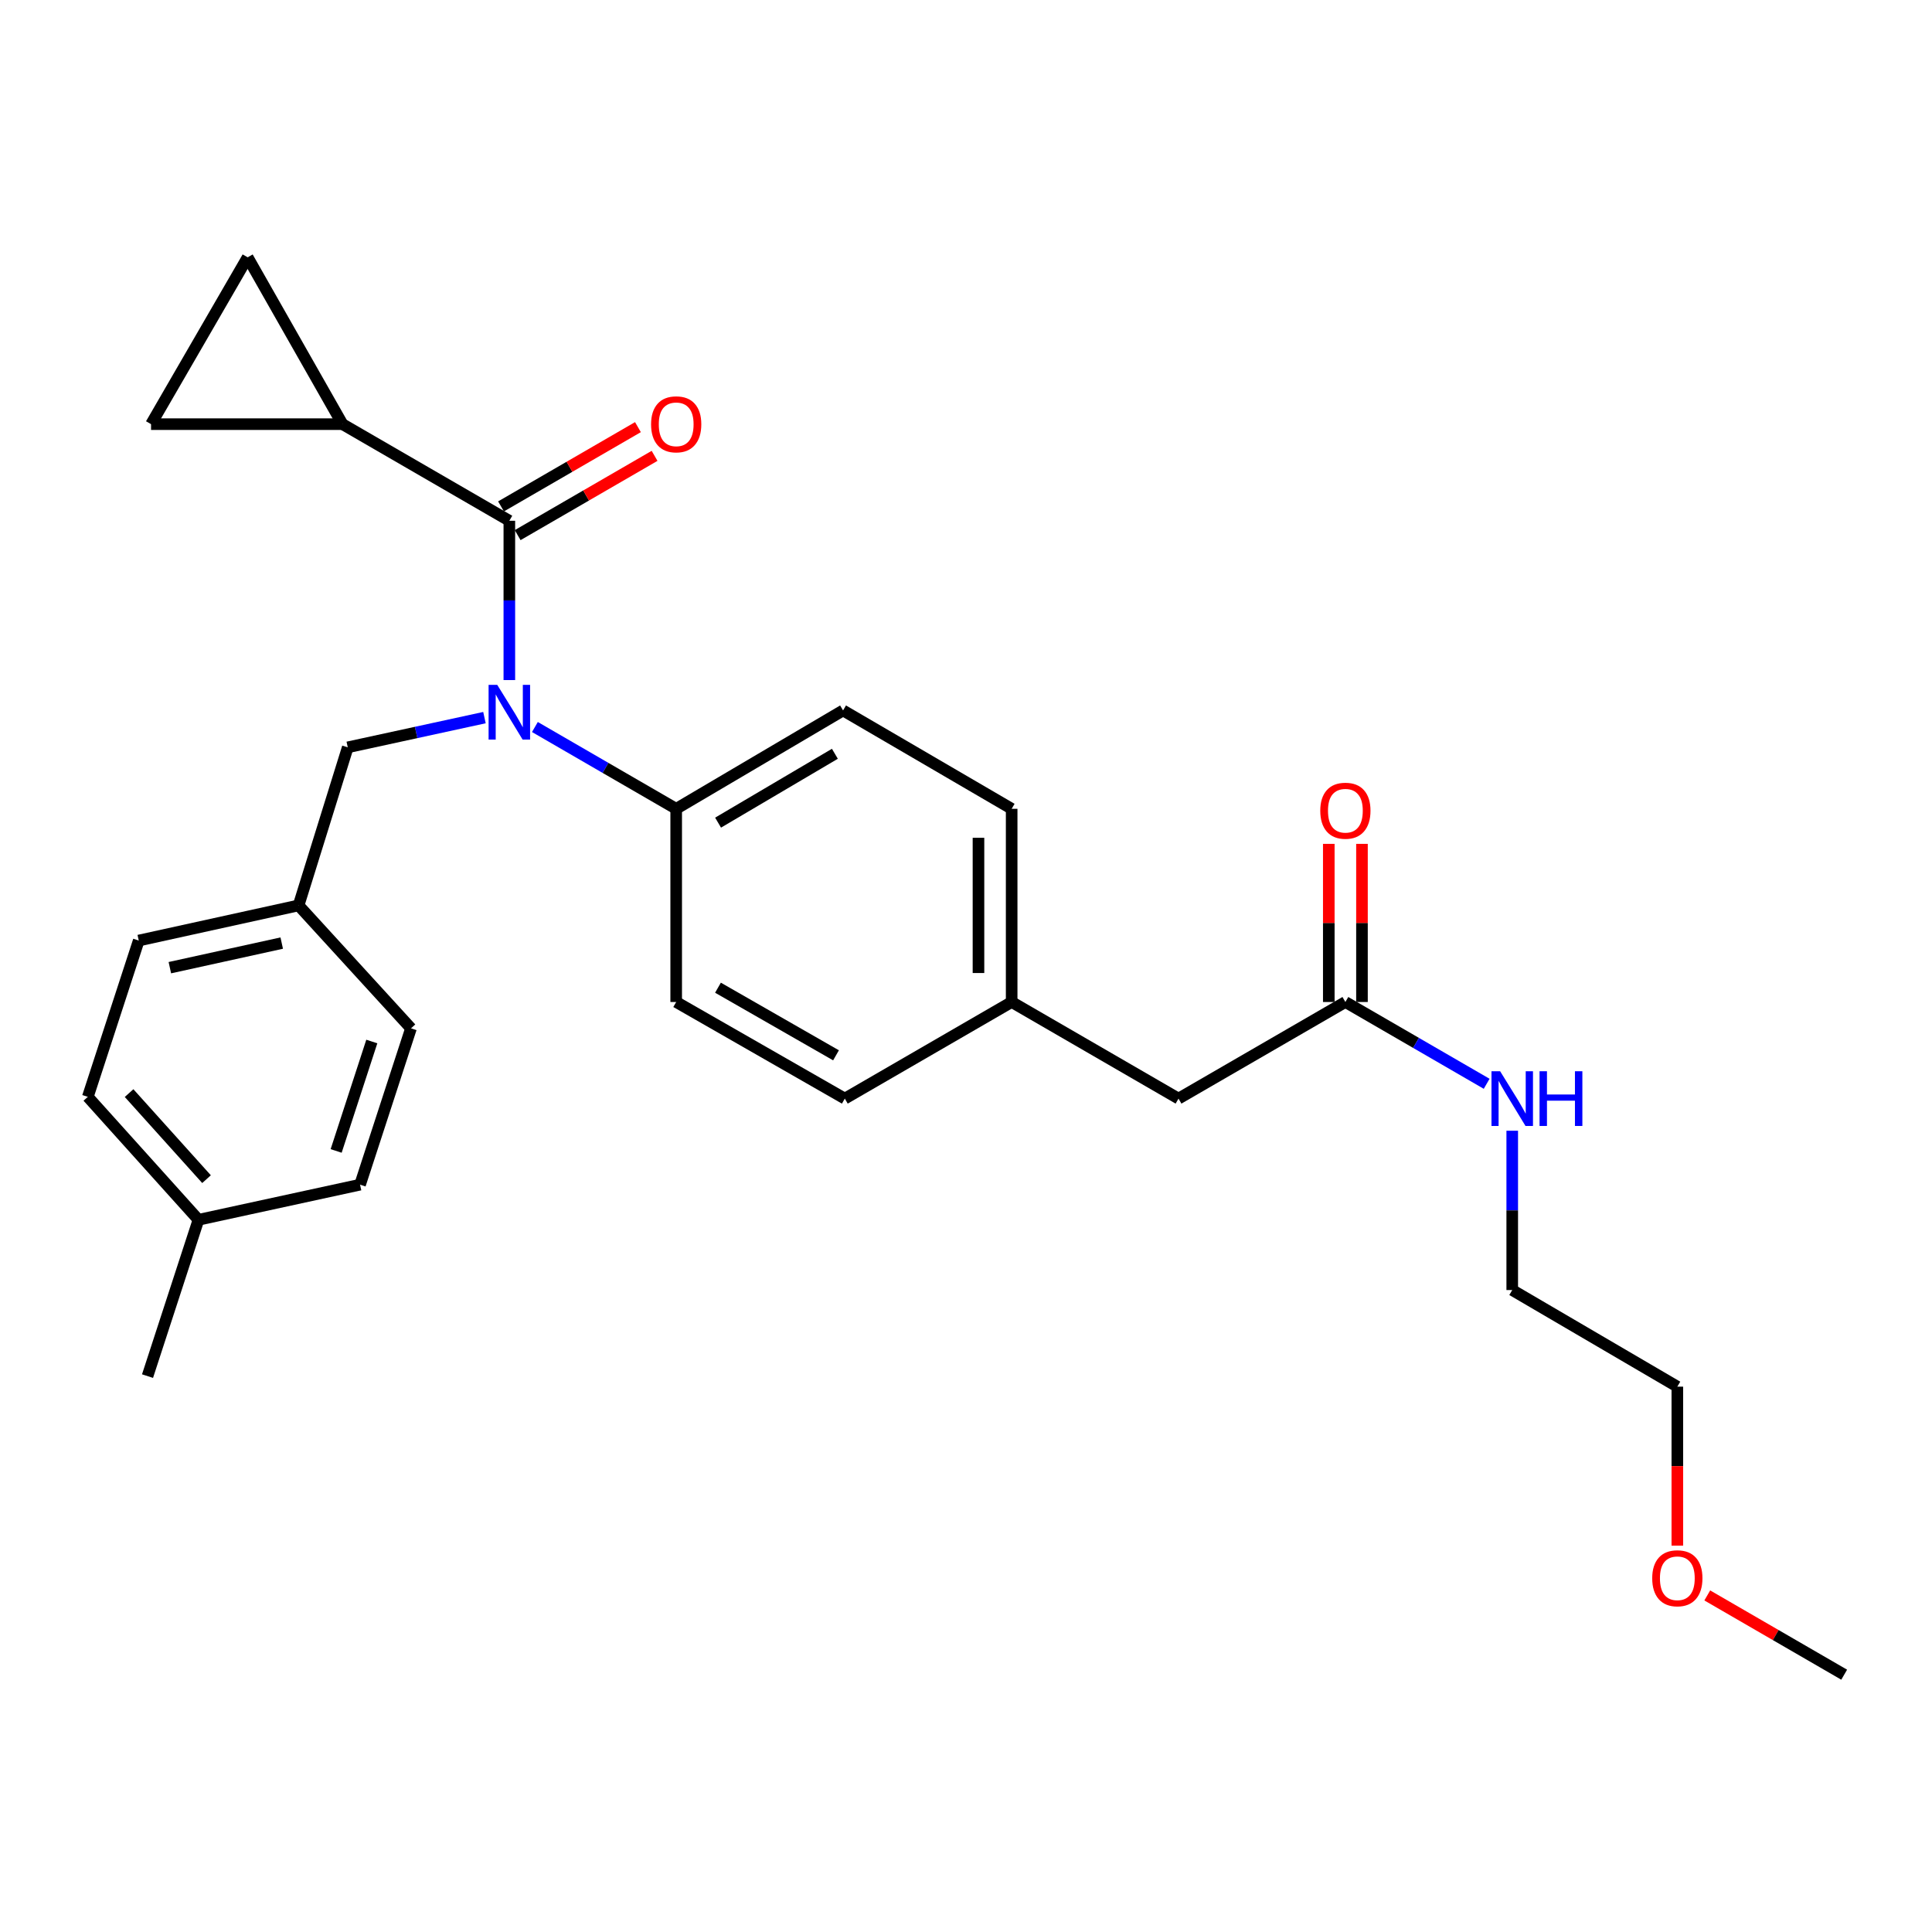 <?xml version='1.0' encoding='iso-8859-1'?>
<svg version='1.1' baseProfile='full'
              xmlns='http://www.w3.org/2000/svg'
                      xmlns:rdkit='http://www.rdkit.org/xml'
                      xmlns:xlink='http://www.w3.org/1999/xlink'
                  xml:space='preserve'
width='1000px' height='1000px' viewBox='0 0 1000 1000'>
<!-- END OF HEADER -->
<rect style='opacity:1.0;fill:#FFFFFF;stroke:none' width='1000' height='1000' x='0' y='0'> </rect>
<path class='bond-0' d='M 868.184,717.731 L 782.729,667.723' style='fill:none;fill-rule:evenodd;stroke:#000000;stroke-width:6px;stroke-linecap:butt;stroke-linejoin:miter;stroke-opacity:1' />
<path class='bond-1' d='M 868.184,717.731 L 868.184,758.877' style='fill:none;fill-rule:evenodd;stroke:#000000;stroke-width:6px;stroke-linecap:butt;stroke-linejoin:miter;stroke-opacity:1' />
<path class='bond-1' d='M 868.184,758.877 L 868.184,800.024' style='fill:none;fill-rule:evenodd;stroke:#FF0000;stroke-width:6px;stroke-linecap:butt;stroke-linejoin:miter;stroke-opacity:1' />
<path class='bond-2' d='M 696.367,518.635 L 732.931,539.803' style='fill:none;fill-rule:evenodd;stroke:#000000;stroke-width:6px;stroke-linecap:butt;stroke-linejoin:miter;stroke-opacity:1' />
<path class='bond-2' d='M 732.931,539.803 L 769.494,560.971' style='fill:none;fill-rule:evenodd;stroke:#0000FF;stroke-width:6px;stroke-linecap:butt;stroke-linejoin:miter;stroke-opacity:1' />
<path class='bond-3' d='M 704.955,518.635 L 704.955,477.708' style='fill:none;fill-rule:evenodd;stroke:#000000;stroke-width:6px;stroke-linecap:butt;stroke-linejoin:miter;stroke-opacity:1' />
<path class='bond-3' d='M 704.955,477.708 L 704.955,436.782' style='fill:none;fill-rule:evenodd;stroke:#FF0000;stroke-width:6px;stroke-linecap:butt;stroke-linejoin:miter;stroke-opacity:1' />
<path class='bond-3' d='M 687.78,518.635 L 687.78,477.708' style='fill:none;fill-rule:evenodd;stroke:#000000;stroke-width:6px;stroke-linecap:butt;stroke-linejoin:miter;stroke-opacity:1' />
<path class='bond-3' d='M 687.78,477.708 L 687.78,436.782' style='fill:none;fill-rule:evenodd;stroke:#FF0000;stroke-width:6px;stroke-linecap:butt;stroke-linejoin:miter;stroke-opacity:1' />
<path class='bond-4' d='M 696.367,518.635 L 609.996,568.633' style='fill:none;fill-rule:evenodd;stroke:#000000;stroke-width:6px;stroke-linecap:butt;stroke-linejoin:miter;stroke-opacity:1' />
<path class='bond-5' d='M 782.729,585.27 L 782.729,626.497' style='fill:none;fill-rule:evenodd;stroke:#0000FF;stroke-width:6px;stroke-linecap:butt;stroke-linejoin:miter;stroke-opacity:1' />
<path class='bond-5' d='M 782.729,626.497 L 782.729,667.723' style='fill:none;fill-rule:evenodd;stroke:#000000;stroke-width:6px;stroke-linecap:butt;stroke-linejoin:miter;stroke-opacity:1' />
<path class='bond-6' d='M 177.273,219.542 L 128.181,133.181' style='fill:none;fill-rule:evenodd;stroke:#000000;stroke-width:6px;stroke-linecap:butt;stroke-linejoin:miter;stroke-opacity:1' />
<path class='bond-7' d='M 177.273,219.542 L 78.182,219.542' style='fill:none;fill-rule:evenodd;stroke:#000000;stroke-width:6px;stroke-linecap:butt;stroke-linejoin:miter;stroke-opacity:1' />
<path class='bond-8' d='M 177.273,219.542 L 263.634,269.55' style='fill:none;fill-rule:evenodd;stroke:#000000;stroke-width:6px;stroke-linecap:butt;stroke-linejoin:miter;stroke-opacity:1' />
<path class='bond-9' d='M 250.754,371.439 L 215.378,379.128' style='fill:none;fill-rule:evenodd;stroke:#0000FF;stroke-width:6px;stroke-linecap:butt;stroke-linejoin:miter;stroke-opacity:1' />
<path class='bond-9' d='M 215.378,379.128 L 180.001,386.817' style='fill:none;fill-rule:evenodd;stroke:#000000;stroke-width:6px;stroke-linecap:butt;stroke-linejoin:miter;stroke-opacity:1' />
<path class='bond-10' d='M 263.634,352.003 L 263.634,310.776' style='fill:none;fill-rule:evenodd;stroke:#0000FF;stroke-width:6px;stroke-linecap:butt;stroke-linejoin:miter;stroke-opacity:1' />
<path class='bond-10' d='M 263.634,310.776 L 263.634,269.55' style='fill:none;fill-rule:evenodd;stroke:#000000;stroke-width:6px;stroke-linecap:butt;stroke-linejoin:miter;stroke-opacity:1' />
<path class='bond-11' d='M 276.869,376.302 L 313.432,397.47' style='fill:none;fill-rule:evenodd;stroke:#0000FF;stroke-width:6px;stroke-linecap:butt;stroke-linejoin:miter;stroke-opacity:1' />
<path class='bond-11' d='M 313.432,397.47 L 349.996,418.638' style='fill:none;fill-rule:evenodd;stroke:#000000;stroke-width:6px;stroke-linecap:butt;stroke-linejoin:miter;stroke-opacity:1' />
<path class='bond-12' d='M 267.937,276.981 L 303.371,256.464' style='fill:none;fill-rule:evenodd;stroke:#000000;stroke-width:6px;stroke-linecap:butt;stroke-linejoin:miter;stroke-opacity:1' />
<path class='bond-12' d='M 303.371,256.464 L 338.804,235.946' style='fill:none;fill-rule:evenodd;stroke:#FF0000;stroke-width:6px;stroke-linecap:butt;stroke-linejoin:miter;stroke-opacity:1' />
<path class='bond-12' d='M 259.331,262.118 L 294.764,241.601' style='fill:none;fill-rule:evenodd;stroke:#000000;stroke-width:6px;stroke-linecap:butt;stroke-linejoin:miter;stroke-opacity:1' />
<path class='bond-12' d='M 294.764,241.601 L 330.198,221.083' style='fill:none;fill-rule:evenodd;stroke:#FF0000;stroke-width:6px;stroke-linecap:butt;stroke-linejoin:miter;stroke-opacity:1' />
<path class='bond-13' d='M 128.181,133.181 L 78.182,219.542' style='fill:none;fill-rule:evenodd;stroke:#000000;stroke-width:6px;stroke-linecap:butt;stroke-linejoin:miter;stroke-opacity:1' />
<path class='bond-14' d='M 45.455,567.727 L 102.724,631.36' style='fill:none;fill-rule:evenodd;stroke:#000000;stroke-width:6px;stroke-linecap:butt;stroke-linejoin:miter;stroke-opacity:1' />
<path class='bond-14' d='M 66.811,565.782 L 106.899,610.326' style='fill:none;fill-rule:evenodd;stroke:#000000;stroke-width:6px;stroke-linecap:butt;stroke-linejoin:miter;stroke-opacity:1' />
<path class='bond-15' d='M 45.455,567.727 L 71.818,486.823' style='fill:none;fill-rule:evenodd;stroke:#000000;stroke-width:6px;stroke-linecap:butt;stroke-linejoin:miter;stroke-opacity:1' />
<path class='bond-16' d='M 180.001,386.817 L 154.544,468.637' style='fill:none;fill-rule:evenodd;stroke:#000000;stroke-width:6px;stroke-linecap:butt;stroke-linejoin:miter;stroke-opacity:1' />
<path class='bond-17' d='M 102.724,631.36 L 186.366,613.183' style='fill:none;fill-rule:evenodd;stroke:#000000;stroke-width:6px;stroke-linecap:butt;stroke-linejoin:miter;stroke-opacity:1' />
<path class='bond-18' d='M 102.724,631.36 L 76.36,712.273' style='fill:none;fill-rule:evenodd;stroke:#000000;stroke-width:6px;stroke-linecap:butt;stroke-linejoin:miter;stroke-opacity:1' />
<path class='bond-19' d='M 349.996,418.638 L 436.367,367.724' style='fill:none;fill-rule:evenodd;stroke:#000000;stroke-width:6px;stroke-linecap:butt;stroke-linejoin:miter;stroke-opacity:1' />
<path class='bond-19' d='M 371.673,425.797 L 432.133,390.157' style='fill:none;fill-rule:evenodd;stroke:#000000;stroke-width:6px;stroke-linecap:butt;stroke-linejoin:miter;stroke-opacity:1' />
<path class='bond-20' d='M 349.996,418.638 L 349.996,518.635' style='fill:none;fill-rule:evenodd;stroke:#000000;stroke-width:6px;stroke-linecap:butt;stroke-linejoin:miter;stroke-opacity:1' />
<path class='bond-21' d='M 436.367,367.724 L 523.635,418.638' style='fill:none;fill-rule:evenodd;stroke:#000000;stroke-width:6px;stroke-linecap:butt;stroke-linejoin:miter;stroke-opacity:1' />
<path class='bond-22' d='M 349.996,518.635 L 437.273,568.633' style='fill:none;fill-rule:evenodd;stroke:#000000;stroke-width:6px;stroke-linecap:butt;stroke-linejoin:miter;stroke-opacity:1' />
<path class='bond-22' d='M 371.625,511.232 L 432.719,546.231' style='fill:none;fill-rule:evenodd;stroke:#000000;stroke-width:6px;stroke-linecap:butt;stroke-linejoin:miter;stroke-opacity:1' />
<path class='bond-23' d='M 609.996,568.633 L 523.635,518.635' style='fill:none;fill-rule:evenodd;stroke:#000000;stroke-width:6px;stroke-linecap:butt;stroke-linejoin:miter;stroke-opacity:1' />
<path class='bond-24' d='M 523.635,518.635 L 437.273,568.633' style='fill:none;fill-rule:evenodd;stroke:#000000;stroke-width:6px;stroke-linecap:butt;stroke-linejoin:miter;stroke-opacity:1' />
<path class='bond-25' d='M 523.635,518.635 L 523.635,418.638' style='fill:none;fill-rule:evenodd;stroke:#000000;stroke-width:6px;stroke-linecap:butt;stroke-linejoin:miter;stroke-opacity:1' />
<path class='bond-25' d='M 506.46,503.635 L 506.46,433.638' style='fill:none;fill-rule:evenodd;stroke:#000000;stroke-width:6px;stroke-linecap:butt;stroke-linejoin:miter;stroke-opacity:1' />
<path class='bond-26' d='M 186.366,613.183 L 212.729,532.27' style='fill:none;fill-rule:evenodd;stroke:#000000;stroke-width:6px;stroke-linecap:butt;stroke-linejoin:miter;stroke-opacity:1' />
<path class='bond-26' d='M 173.99,595.725 L 192.445,539.086' style='fill:none;fill-rule:evenodd;stroke:#000000;stroke-width:6px;stroke-linecap:butt;stroke-linejoin:miter;stroke-opacity:1' />
<path class='bond-27' d='M 212.729,532.27 L 154.544,468.637' style='fill:none;fill-rule:evenodd;stroke:#000000;stroke-width:6px;stroke-linecap:butt;stroke-linejoin:miter;stroke-opacity:1' />
<path class='bond-28' d='M 154.544,468.637 L 71.818,486.823' style='fill:none;fill-rule:evenodd;stroke:#000000;stroke-width:6px;stroke-linecap:butt;stroke-linejoin:miter;stroke-opacity:1' />
<path class='bond-28' d='M 145.823,488.139 L 87.915,500.869' style='fill:none;fill-rule:evenodd;stroke:#000000;stroke-width:6px;stroke-linecap:butt;stroke-linejoin:miter;stroke-opacity:1' />
<path class='bond-29' d='M 883.679,825.792 L 919.112,846.306' style='fill:none;fill-rule:evenodd;stroke:#FF0000;stroke-width:6px;stroke-linecap:butt;stroke-linejoin:miter;stroke-opacity:1' />
<path class='bond-29' d='M 919.112,846.306 L 954.545,866.819' style='fill:none;fill-rule:evenodd;stroke:#000000;stroke-width:6px;stroke-linecap:butt;stroke-linejoin:miter;stroke-opacity:1' />
<path  class='atom-2' d='M 776.469 554.473
L 785.749 569.473
Q 786.669 570.953, 788.149 573.633
Q 789.629 576.313, 789.709 576.473
L 789.709 554.473
L 793.469 554.473
L 793.469 582.793
L 789.589 582.793
L 779.629 566.393
Q 778.469 564.473, 777.229 562.273
Q 776.029 560.073, 775.669 559.393
L 775.669 582.793
L 771.989 582.793
L 771.989 554.473
L 776.469 554.473
' fill='#0000FF'/>
<path  class='atom-2' d='M 796.869 554.473
L 800.709 554.473
L 800.709 566.513
L 815.189 566.513
L 815.189 554.473
L 819.029 554.473
L 819.029 582.793
L 815.189 582.793
L 815.189 569.713
L 800.709 569.713
L 800.709 582.793
L 796.869 582.793
L 796.869 554.473
' fill='#0000FF'/>
<path  class='atom-3' d='M 683.367 419.625
Q 683.367 412.825, 686.727 409.025
Q 690.087 405.225, 696.367 405.225
Q 702.647 405.225, 706.007 409.025
Q 709.367 412.825, 709.367 419.625
Q 709.367 426.505, 705.967 430.425
Q 702.567 434.305, 696.367 434.305
Q 690.127 434.305, 686.727 430.425
Q 683.367 426.545, 683.367 419.625
M 696.367 431.105
Q 700.687 431.105, 703.007 428.225
Q 705.367 425.305, 705.367 419.625
Q 705.367 414.065, 703.007 411.265
Q 700.687 408.425, 696.367 408.425
Q 692.047 408.425, 689.687 411.225
Q 687.367 414.025, 687.367 419.625
Q 687.367 425.345, 689.687 428.225
Q 692.047 431.105, 696.367 431.105
' fill='#FF0000'/>
<path  class='atom-6' d='M 257.374 354.48
L 266.654 369.48
Q 267.574 370.96, 269.054 373.64
Q 270.534 376.32, 270.614 376.48
L 270.614 354.48
L 274.374 354.48
L 274.374 382.8
L 270.494 382.8
L 260.534 366.4
Q 259.374 364.48, 258.134 362.28
Q 256.934 360.08, 256.574 359.4
L 256.574 382.8
L 252.894 382.8
L 252.894 354.48
L 257.374 354.48
' fill='#0000FF'/>
<path  class='atom-8' d='M 336.996 219.622
Q 336.996 212.822, 340.356 209.022
Q 343.716 205.222, 349.996 205.222
Q 356.276 205.222, 359.636 209.022
Q 362.996 212.822, 362.996 219.622
Q 362.996 226.502, 359.596 230.422
Q 356.196 234.302, 349.996 234.302
Q 343.756 234.302, 340.356 230.422
Q 336.996 226.542, 336.996 219.622
M 349.996 231.102
Q 354.316 231.102, 356.636 228.222
Q 358.996 225.302, 358.996 219.622
Q 358.996 214.062, 356.636 211.262
Q 354.316 208.422, 349.996 208.422
Q 345.676 208.422, 343.316 211.222
Q 340.996 214.022, 340.996 219.622
Q 340.996 225.342, 343.316 228.222
Q 345.676 231.102, 349.996 231.102
' fill='#FF0000'/>
<path  class='atom-26' d='M 855.184 816.901
Q 855.184 810.101, 858.544 806.301
Q 861.904 802.501, 868.184 802.501
Q 874.464 802.501, 877.824 806.301
Q 881.184 810.101, 881.184 816.901
Q 881.184 823.781, 877.784 827.701
Q 874.384 831.581, 868.184 831.581
Q 861.944 831.581, 858.544 827.701
Q 855.184 823.821, 855.184 816.901
M 868.184 828.381
Q 872.504 828.381, 874.824 825.501
Q 877.184 822.581, 877.184 816.901
Q 877.184 811.341, 874.824 808.541
Q 872.504 805.701, 868.184 805.701
Q 863.864 805.701, 861.504 808.501
Q 859.184 811.301, 859.184 816.901
Q 859.184 822.621, 861.504 825.501
Q 863.864 828.381, 868.184 828.381
' fill='#FF0000'/>
</svg>
